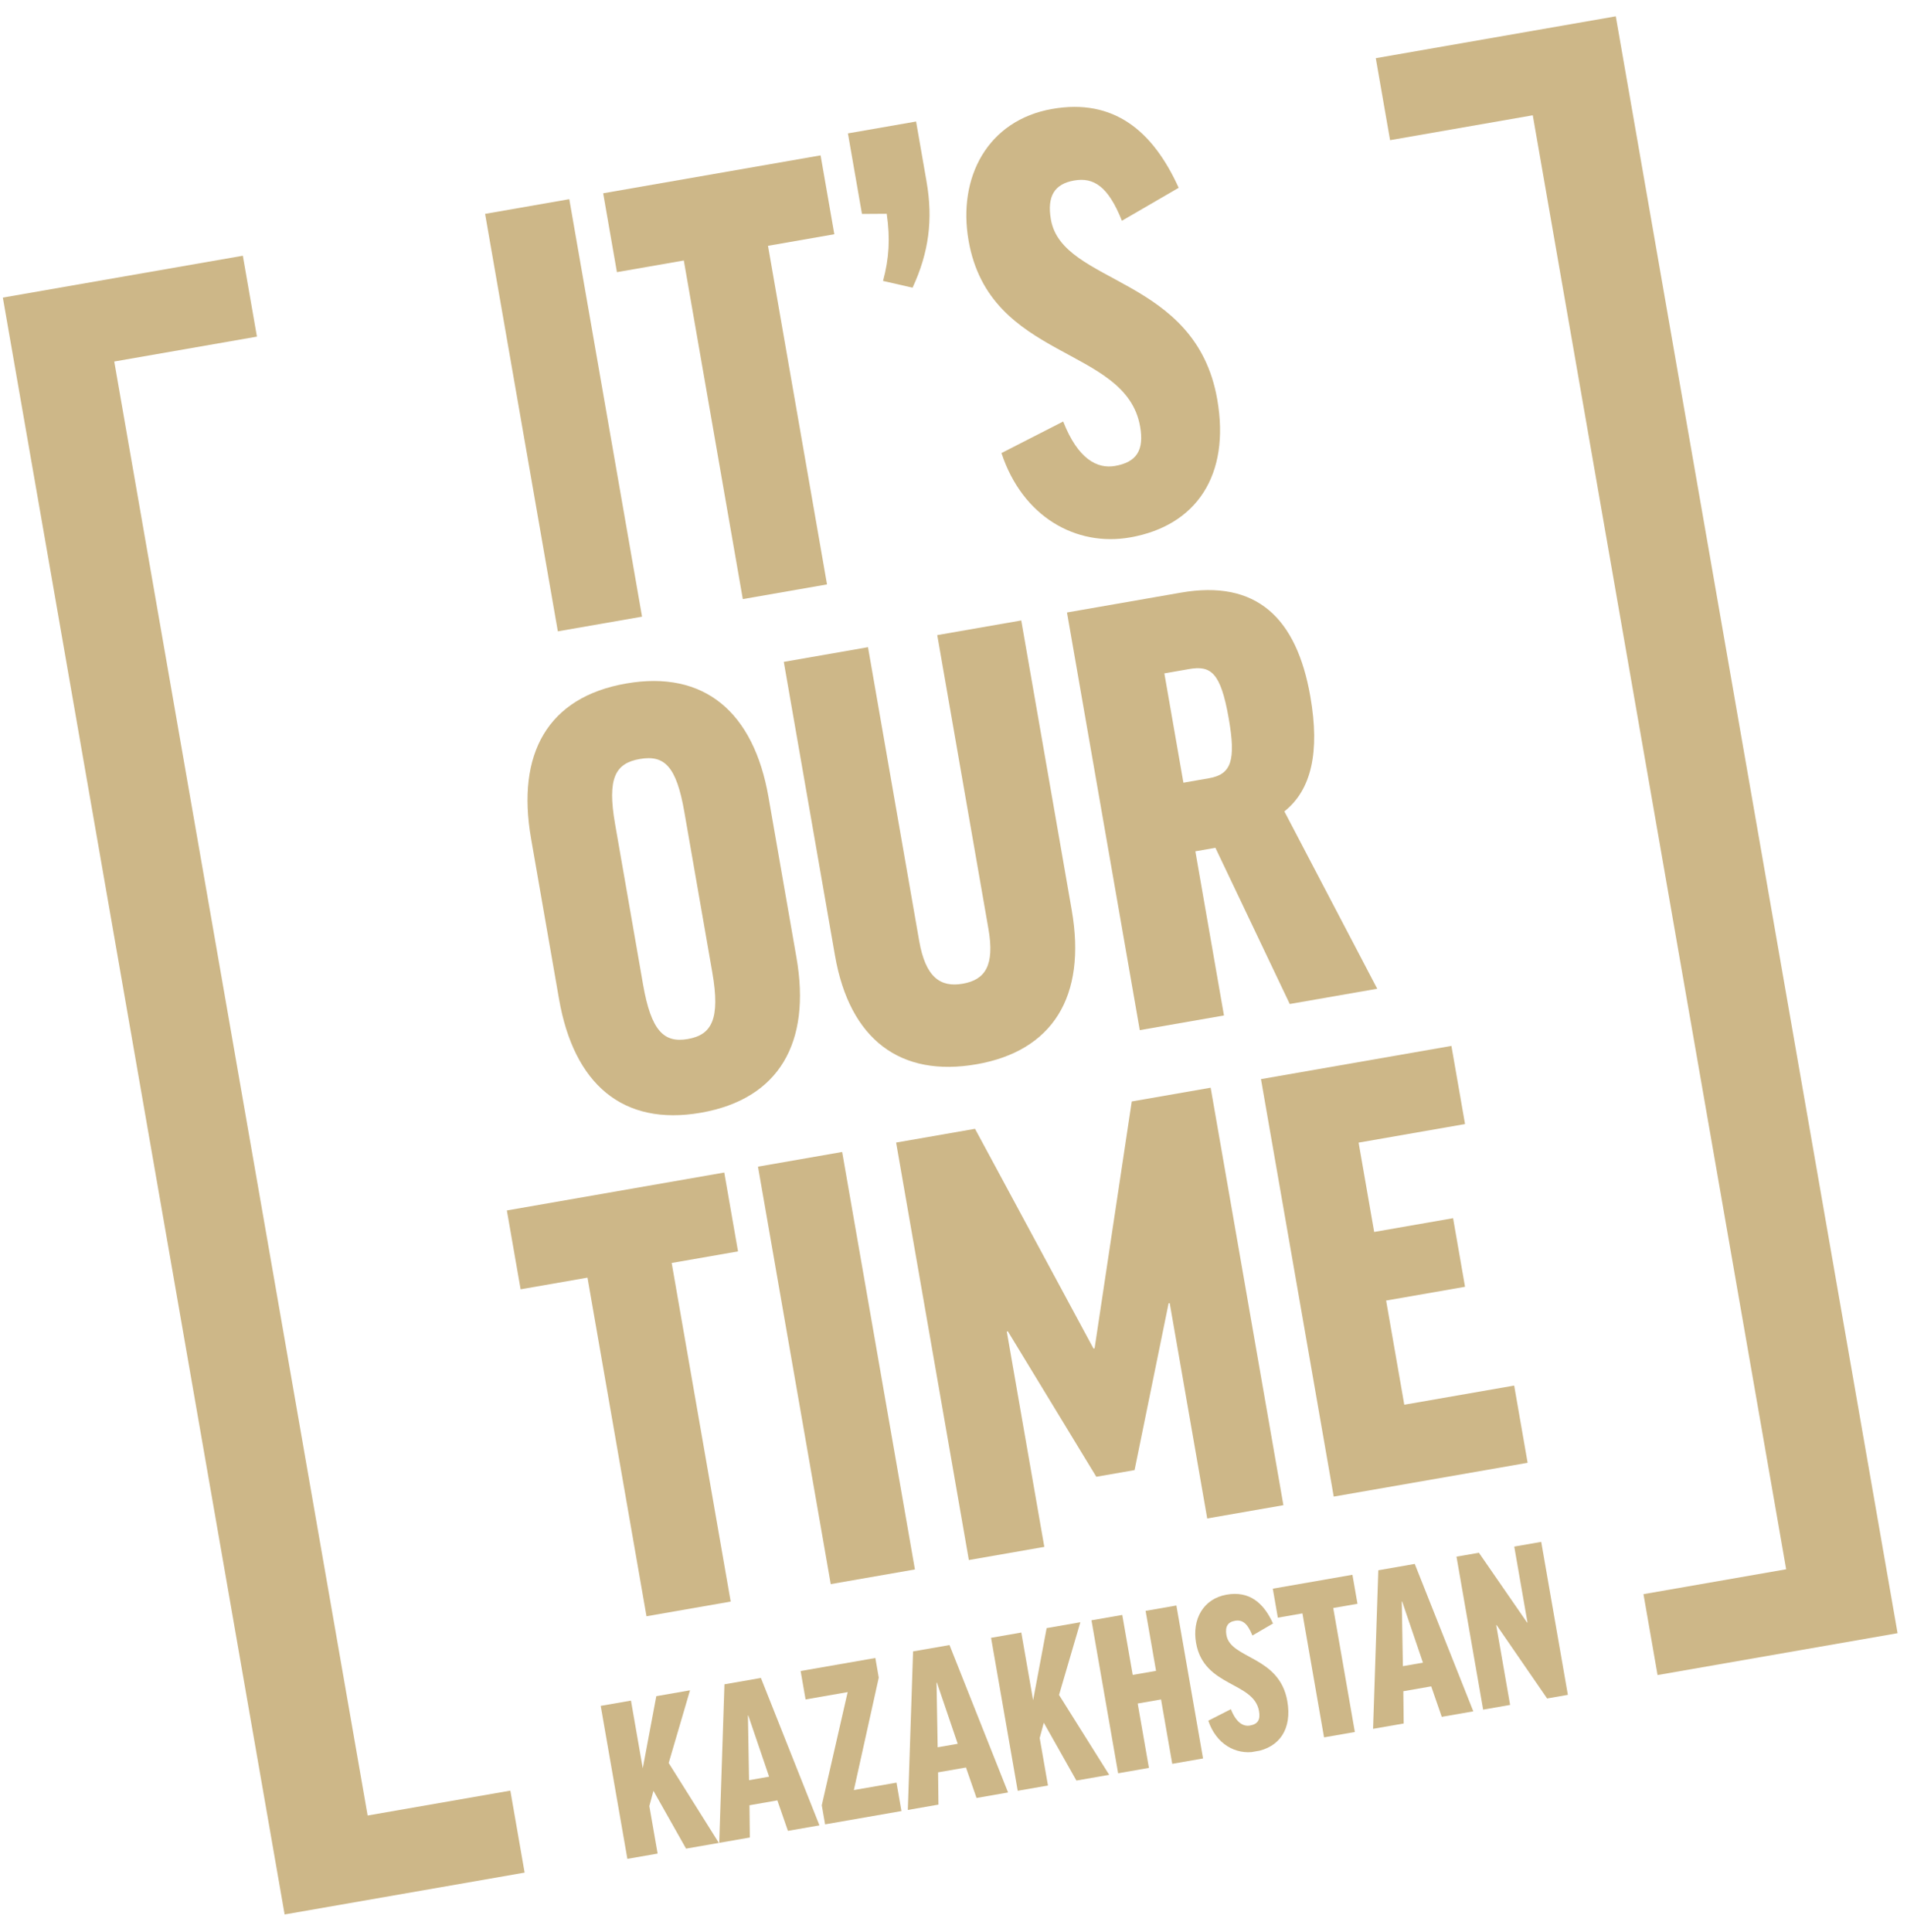 <?xml version="1.0" encoding="UTF-8"?> <svg xmlns="http://www.w3.org/2000/svg" width="158" height="160" viewBox="0 0 158 160" fill="none"> <g clip-path="url(#clip0_311_91029)"> <path d="M0.236 24.648L20.12 21.182L21.288 27.882L9.466 29.943L30.46 150.374L42.283 148.313L43.466 155.104L23.582 158.57L0.236 24.648Z" fill="#CDB788"></path> <path d="M157.219 135.274L137.334 138.74L136.166 132.04L147.988 129.979L126.994 9.549L115.172 11.61L113.988 4.819L133.873 1.352L157.219 135.274Z" fill="#CDB788"></path> <path d="M47.167 16.498L53.195 51.077L46.219 52.292L40.192 17.715L47.167 16.498Z" fill="#CDB788"></path> <path d="M67.988 12.869L69.127 19.402L63.631 20.36L68.52 48.405L61.544 49.621L56.656 21.576L51.114 22.542L49.975 16.009L67.988 12.869Z" fill="#CDB788"></path> <path d="M70.253 11.049L75.9 10.065L76.766 15.033C77.314 18.178 76.965 20.9 75.608 23.829L73.162 23.269C73.662 21.413 73.764 19.767 73.467 17.706L71.416 17.719L70.253 11.049Z" fill="#CDB788"></path> <path d="M97.657 15.555L92.953 18.285C91.817 15.43 90.611 14.67 88.996 14.952C87.38 15.233 86.731 16.239 87.07 18.183C88.018 23.622 99.065 22.824 100.852 33.079C101.949 39.368 99.116 43.557 93.62 44.515C89.166 45.291 84.723 42.825 82.974 37.526L88.088 34.913C89.319 38.048 90.921 38.849 92.386 38.593C94.183 38.28 94.802 37.28 94.463 35.335C93.289 28.605 81.993 29.933 80.248 19.921C79.334 14.679 81.839 9.953 87.184 9.022C92.257 8.137 95.508 10.811 97.657 15.555Z" fill="#CDB788"></path> <path d="M63.671 66.016L65.991 79.324C67.215 86.343 64.563 91.032 58.071 92.164C51.578 93.296 47.542 89.773 46.318 82.754L43.998 69.445C42.774 62.426 45.381 57.745 51.873 56.614C58.366 55.482 62.448 58.997 63.671 66.016ZM56.696 67.232C56.039 63.464 55.048 62.51 53.01 62.865C50.971 63.22 50.302 64.464 50.958 68.232L53.278 81.541C53.951 85.4 55.013 86.404 56.991 86.059C58.969 85.715 59.691 84.415 59.016 80.54L56.696 67.232Z" fill="#CDB788"></path> <path d="M84.614 51.392L88.795 75.38C90.051 82.582 87.175 87.059 80.909 88.151C74.644 89.244 70.401 86.148 69.18 79.144L64.94 54.821L71.916 53.605L76.156 77.928C76.68 80.936 77.905 81.803 79.762 81.479C81.619 81.156 82.426 79.982 81.893 76.928L77.653 52.605L84.629 51.389L84.614 51.392Z" fill="#CDB788"></path> <path d="M100.7 70.221L99.039 70.511L101.409 84.108L94.434 85.324L88.403 50.731L97.84 49.086C104.091 47.996 107.426 51.156 108.565 57.689C109.373 62.322 108.641 65.44 106.413 67.206L114.107 81.895L106.86 83.158L100.7 70.221ZM98.048 64.829L100.177 64.458C102.019 64.137 102.41 62.988 101.804 59.509C101.131 55.65 100.305 55.106 98.508 55.419L96.47 55.774L98.051 64.844L98.048 64.829Z" fill="#CDB788"></path> <path d="M60.008 97.118L61.147 103.65L55.651 104.608L60.54 132.654L53.564 133.87L48.675 105.824L43.134 106.79L41.995 100.258L60.008 97.118Z" fill="#CDB788"></path> <path d="M69.776 95.415L75.804 129.993L68.829 131.209L62.801 96.631L69.776 95.415Z" fill="#CDB788"></path> <path d="M100.306 90.093L106.333 124.671L100.022 125.771L96.913 107.935L96.822 107.951L94.003 121.764L90.832 122.317L83.505 110.272L83.415 110.288L86.524 128.124L80.273 129.214L74.246 94.635L80.783 93.496L90.599 111.697L90.69 111.681L93.768 91.232L100.306 90.093Z" fill="#CDB788"></path> <path d="M120.251 86.616L121.382 93.103L112.564 94.64L113.854 102.039L120.392 100.899L121.382 106.581L114.844 107.721L116.349 116.35L125.453 114.763L126.568 121.159L110.503 123.959L104.475 89.381L120.268 86.628L120.251 86.616Z" fill="#CDB788"></path> <path d="M56.842 153.116L54.14 148.328L53.8 149.592L54.486 153.527L51.98 153.964L49.771 141.293L52.277 140.857L53.255 146.463L54.376 140.491L57.169 140.004L55.403 146.025L59.559 152.643L56.811 153.122L56.842 153.116Z" fill="#CDB788"></path> <path d="M62.141 152.193L59.59 152.637L60.023 139.506L63.043 138.98L67.894 151.19L65.282 151.645L64.406 149.121L62.096 149.524L62.126 152.195L62.141 152.193ZM62.061 147.448L63.722 147.158L61.998 142.089L61.968 142.095L62.061 147.448Z" fill="#CDB788"></path> <path d="M74.673 150.008L68.362 151.108L68.086 149.528L70.232 140.153L66.745 140.761L66.334 138.406L72.525 137.327L72.808 138.953L70.745 148.266L74.278 147.651L74.688 150.005L74.673 150.008Z" fill="#CDB788"></path> <path d="M77.768 149.468L75.216 149.913L75.65 136.782L78.67 136.256L83.521 148.466L80.909 148.921L80.033 146.397L77.723 146.799L77.753 149.471L77.768 149.468ZM77.688 144.724L79.349 144.434L77.625 139.365L77.595 139.37L77.688 144.724Z" fill="#CDB788"></path> <path d="M89.183 147.479L86.481 142.69L86.141 143.954L86.827 147.889L84.321 148.326L82.112 135.656L84.618 135.219L85.596 140.825L86.717 134.853L89.51 134.366L87.744 140.388L91.9 147.005L89.152 147.484L89.183 147.479Z" fill="#CDB788"></path> <path d="M92.983 133.761L93.849 138.728L95.782 138.392L94.916 133.424L97.467 132.979L99.676 145.649L97.124 146.094L96.195 140.762L94.262 141.098L95.192 146.431L92.64 146.876L90.431 134.205L92.983 133.761Z" fill="#CDB788"></path> <path d="M105.489 134.461L103.766 135.466C103.351 134.426 102.913 134.143 102.324 134.245C101.735 134.348 101.489 134.72 101.613 135.434C101.96 137.424 106.003 137.142 106.657 140.895C107.06 143.204 106.019 144.731 104.011 145.082C102.38 145.366 100.76 144.459 100.111 142.521L101.983 141.568C102.431 142.711 103.028 143.014 103.557 142.922C104.221 142.806 104.437 142.44 104.313 141.726C103.884 139.265 99.737 139.753 99.096 136.076C98.76 134.147 99.673 132.422 101.636 132.08C103.493 131.756 104.69 132.737 105.476 134.479L105.489 134.461Z" fill="#CDB788"></path> <path d="M112.052 130.436L112.471 132.837L110.463 133.187L112.253 143.457L109.701 143.902L107.911 133.632L105.873 133.987L105.454 131.586L112.052 130.436Z" fill="#CDB788"></path> <path d="M116.315 142.749L113.763 143.194L114.196 130.062L117.216 129.536L122.067 141.746L119.455 142.201L118.579 139.677L116.269 140.08L116.3 142.751L116.315 142.749ZM116.234 138.004L117.895 137.714L116.171 132.646L116.141 132.651L116.234 138.004Z" fill="#CDB788"></path> <path d="M122.531 128.61L126.526 134.394L126.556 134.389L125.46 128.099L127.694 127.709L129.903 140.38L128.182 140.68L123.995 134.6L123.965 134.606L125.117 141.214L122.882 141.604L120.674 128.933L122.531 128.61Z" fill="#CDB788"></path> </g> <defs> <clipPath id="clip0_311_91029"> <rect width="135.652" height="137.823" fill="white" transform="translate(0 23.296) rotate(-9.889)"></rect> </clipPath> </defs> </svg> 